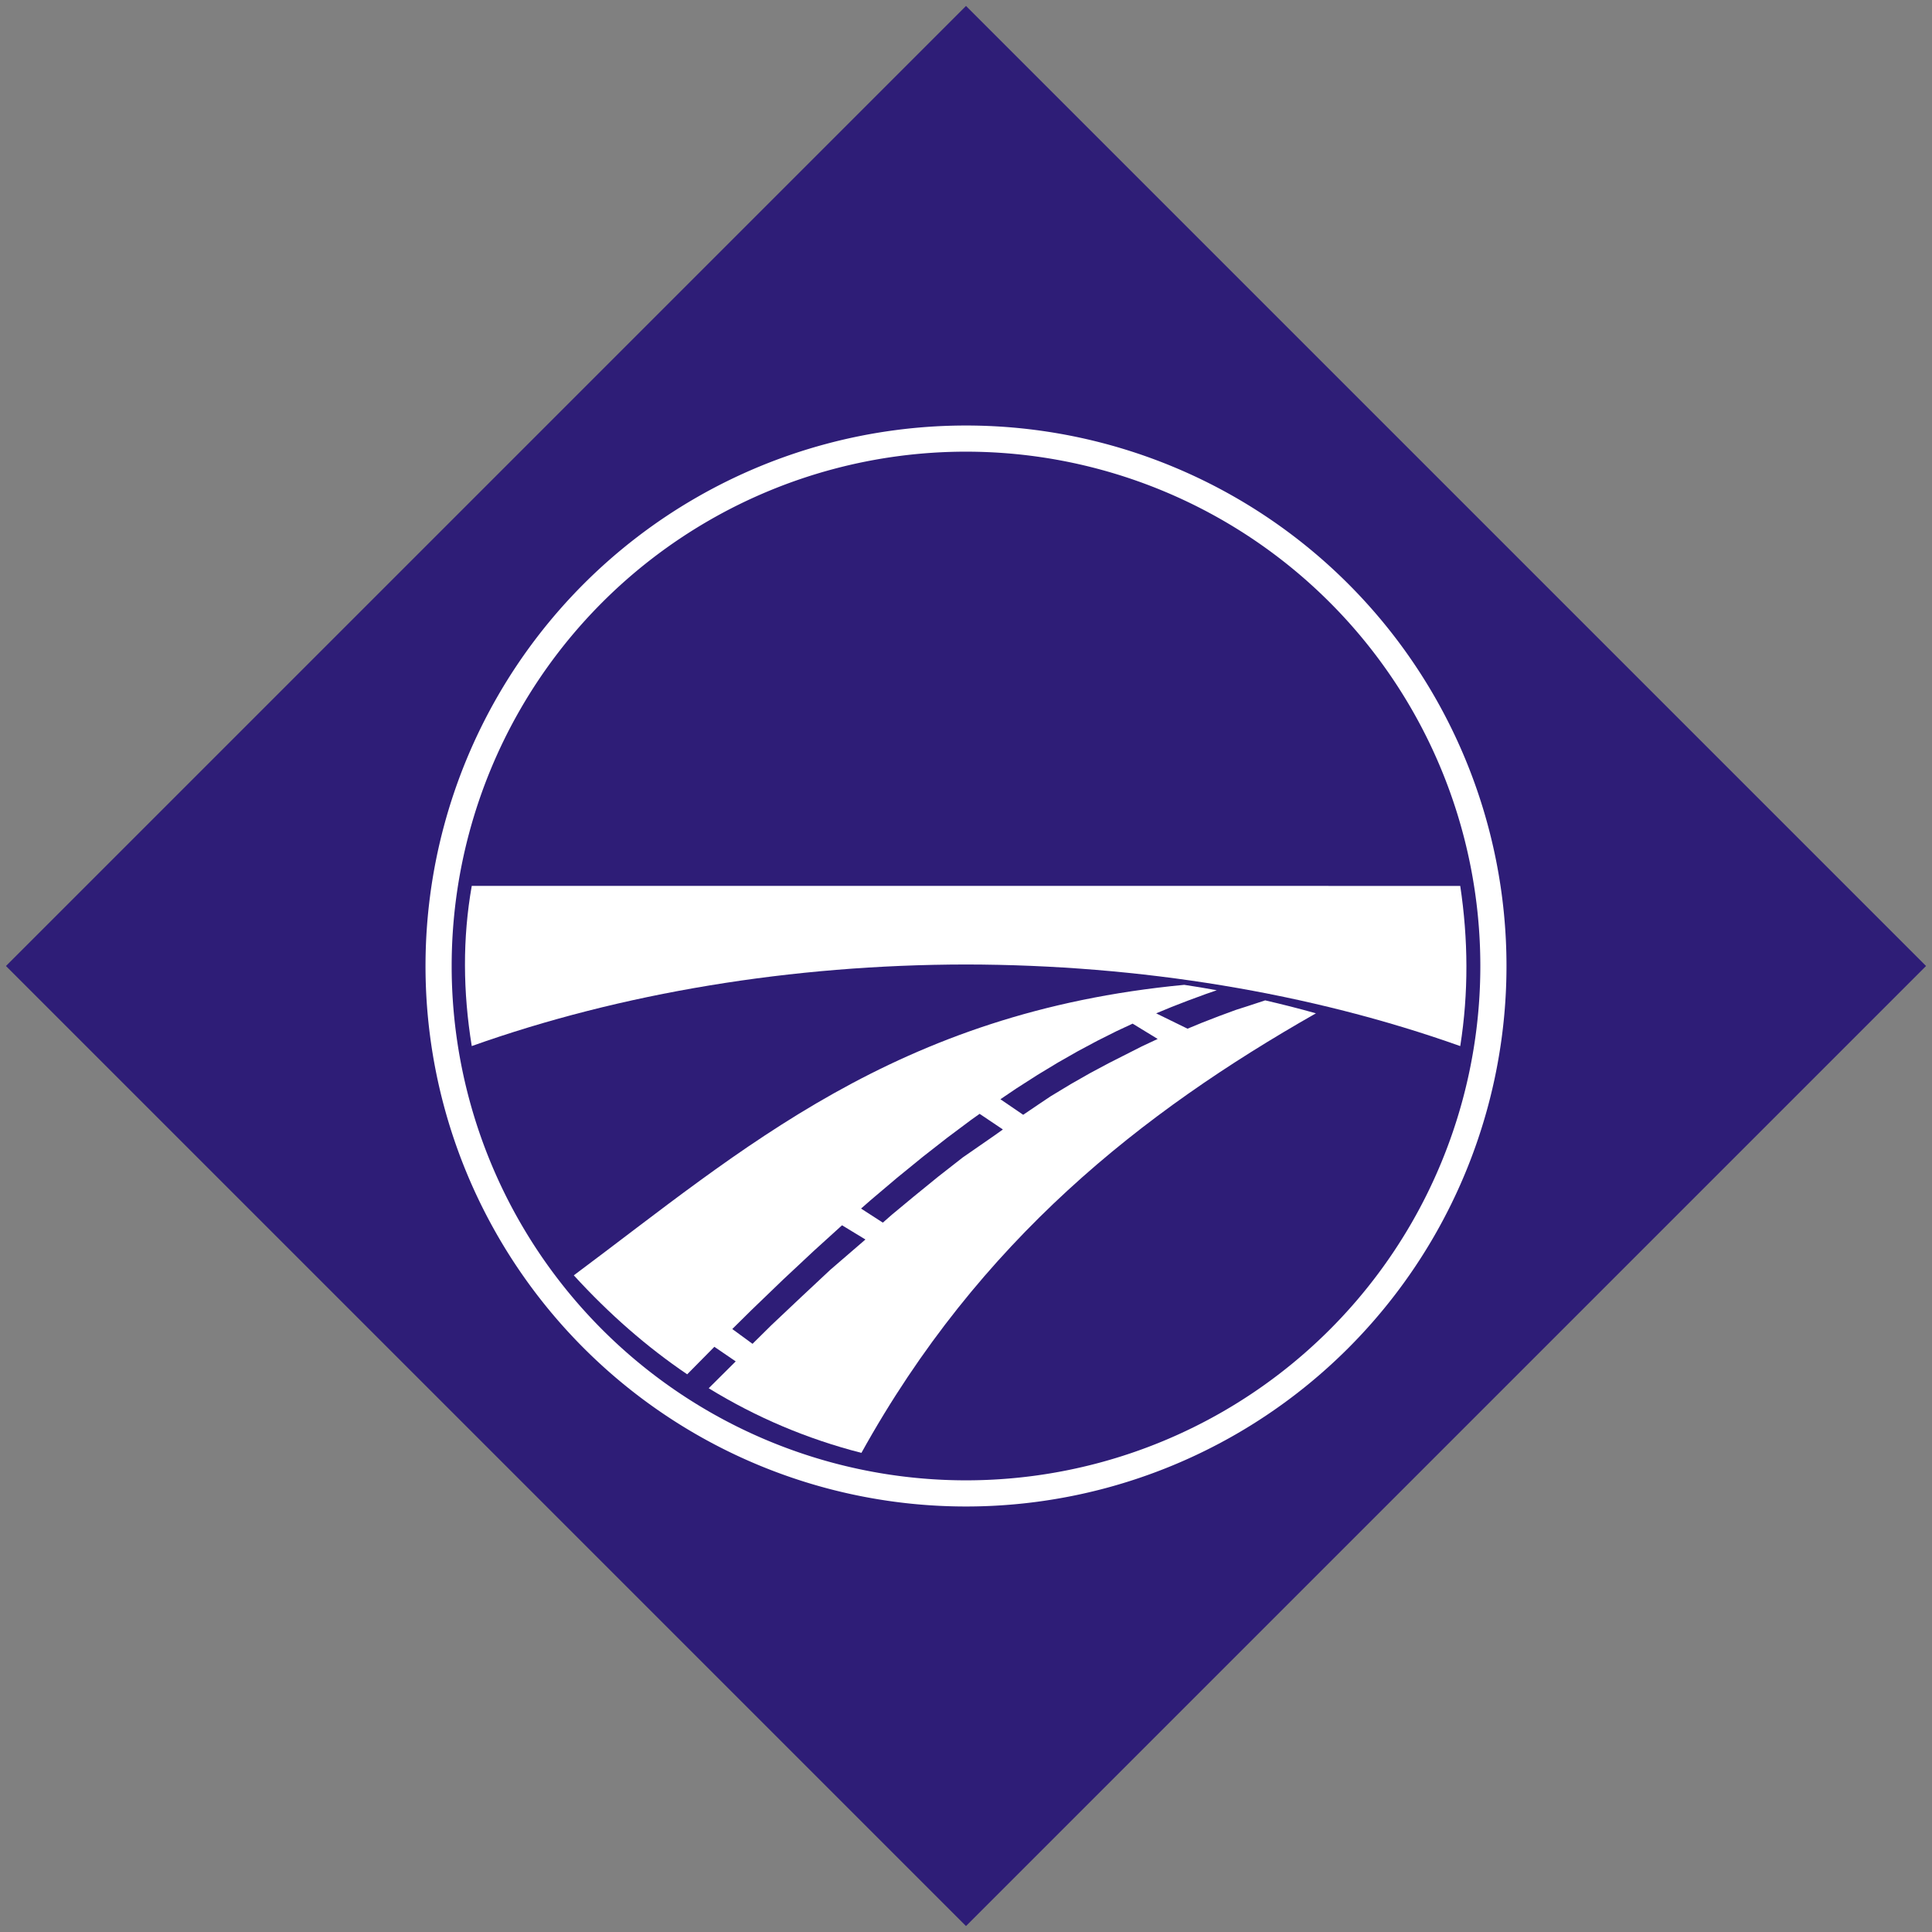 <?xml version="1.0" encoding="UTF-8" standalone="no"?>
<!-- Created with Inkscape (http://www.inkscape.org/) -->

<svg
   xmlns:dc="http://purl.org/dc/elements/1.1/"
   xmlns:cc="http://creativecommons.org/ns#"
   xmlns:rdf="http://www.w3.org/1999/02/22-rdf-syntax-ns#"
   xmlns:svg="http://www.w3.org/2000/svg"
   xmlns="http://www.w3.org/2000/svg"
   xmlns:sodipodi="http://sodipodi.sourceforge.net/DTD/sodipodi-0.dtd"
   xmlns:inkscape="http://www.inkscape.org/namespaces/inkscape"
   version="1.1"
   id="svg3680"
   width="308"
   height="308"
   viewBox="0 0 308 308"
   sodipodi:docname="ХАБАРОВСКУПРАВТОДОР.svg"
   inkscape:version="0.92.1 r15371">
  <rect x="0" y="0" width="308" height="308" fill="#808080" stroke="none"/>
  <defs
     id="defs3684" />
  <sodipodi:namedview
     pagecolor="#ffffff"
     bordercolor="#666666"
     borderopacity="1"
     objecttolerance="10"
     gridtolerance="10"
     guidetolerance="10"
     inkscape:pageopacity="0"
     inkscape:pageshadow="2"
     inkscape:window-width="2560"
     inkscape:window-height="1017"
     id="namedview3682"
     showgrid="false"
     inkscape:zoom="1.272"
     inkscape:cx="-167.91002"
     inkscape:cy="170.09907"
     inkscape:window-x="-8"
     inkscape:window-y="6"
     inkscape:window-maximized="1"
     inkscape:current-layer="svg3680"
     inkscape:snap-bbox="true"
     inkscape:bbox-paths="true"
     inkscape:bbox-nodes="true"
     inkscape:snap-bbox-edge-midpoints="true"
     inkscape:snap-bbox-midpoints="true"
     inkscape:snap-nodes="true"
     inkscape:object-paths="true"
     inkscape:snap-intersection-paths="true"
     inkscape:snap-midpoints="true"
     inkscape:snap-smooth-nodes="true"
     inkscape:snap-object-midpoints="true"
     inkscape:snap-center="true"
     inkscape:snap-text-baseline="true"
     inkscape:snap-page="true" />
  <g
     id="g4544"
     transform="translate(-13.333,-12.667)">
    <rect
       style="fill:#2e1d77;fill-opacity:1;stroke-width:0.869"
       transform="rotate(-45)"
       y="127.95"
       x="-107.752"
       height="216.446"
       width="216.446"
       id="rect3690" />
    <g
       id="g4537">
      <path
         style="fill:#ffffff;fill-opacity:1"
         d="M 167.334,80.502 A 86.165,86.165 0 0 0 81.168,166.666 86.165,86.165 0 0 0 167.334,252.832 86.165,86.165 0 0 0 253.498,166.666 86.165,86.165 0 0 0 167.334,80.502 Z m 0,4.17 A 81.995,81.995 0 0 1 249.328,166.666 81.995,81.995 0 0 1 167.334,248.662 81.995,81.995 0 0 1 85.338,166.666 81.995,81.995 0 0 1 167.334,84.672 Z"
         id="path3692"
         inkscape:connector-curvature="0" />
      <path
         style="fill:#ffffff;fill-opacity:1;stroke:none;stroke-width:1.085px;stroke-linecap:butt;stroke-linejoin:miter;stroke-opacity:1"
         d="m 202.129,169.67 c -46.052,4.371 -70.455,26.288 -97.32,46.311 5.656,6.189 11.673,11.438 18.076,15.779 l 4.332,-4.385 3.402,2.324 -4.304,4.281 c 7.57,4.649 15.668,8.079 24.344,10.307 18.837,-33.976 44.772,-54.326 72.461,-70.076 -2.687,-0.762 -5.386,-1.439 -8.092,-2.066 l -2.742,0.902 -0.008,0.002 -0.021,0.008 -1.893,0.605 -0.008,0.002 -0.031,0.012 -2.697,0.994 -2.689,1.045 -0.037,0.016 -2.254,0.93 -5,-2.446 2.291,-0.945 0.018,-0.008 0.019,-0.01 2.762,-1.074 0.018,-0.006 0.016,-0.006 2.736,-1.008 0.019,-0.008 0.018,-0.006 1.771,-0.611 c -1.724,-0.314 -3.453,-0.604 -5.186,-0.861 z m -8.232,6.186 3.992,2.44 -2.545,1.195 -5.217,2.646 -3.004,1.605 -0.01,0.006 -0.037,0.019 -3.047,1.736 -3.195,1.932 -0.006,0.004 -0.039,0.023 -1.874,1.258 -2.465,1.668 -3.632,-2.479 2.465,-1.668 0.021,-0.014 0.019,-0.014 3.352,-2.146 0.021,-0.014 0.021,-0.014 3.24,-1.961 0.021,-0.014 0.023,-0.012 3.139,-1.789 0.023,-0.012 0.023,-0.014 3.051,-1.631 0.023,-0.012 0.023,-0.012 2.971,-1.49 0.023,-0.012 0.023,-0.012 z m -24.393,14.379 3.71,2.493 -1.297,0.924 -5.101,3.536 -0.018,0.014 -0.016,0.012 -3.832,2.996 -0.033,0.025 -4,3.258 -0.029,0.025 -3.371,2.796 -1.441,1.266 -3.473,-2.243 1.469,-1.287 0.012,-0.012 0.014,-0.012 4.236,-3.586 0.014,-0.012 0.016,-0.012 4.061,-3.309 0.016,-0.014 0.016,-0.012 3.898,-3.047 0.018,-0.014 0.018,-0.012 3.744,-2.799 0.018,-0.014 0.019,-0.014 z M 147.572,208 l 3.73,2.268 -5.581,4.812 -0.008,0.008 -0.016,0.014 -4.777,4.469 -0.019,0.019 -4.581,4.324 -0.019,0.019 -3.002,2.967 -3.227,-2.359 3.02,-2.984 0.012,-0.012 0.01,-0.01 5.037,-4.848 0.01,-0.01 0.01,-0.01 4.822,-4.51 0.01,-0.012 0.012,-0.01 z"
         id="path3710"
         inkscape:connector-curvature="0"
         sodipodi:nodetypes="ccccccccccccccccccccccccccccccccccccccccccccccccccccccccccccccccccccccccccccccccccccccccccccccccccccccccccccccccacc" />
      <path
         style="fill:#ffffff;fill-opacity:1;stroke:none;stroke-width:0.993"
         d="m 88.54,153.899 c -1.479,8.376 -1.404,16.894 0,25.532 23.821,-8.477 51.042,-12.97 78.794,-13.006 27.752,0.037 54.972,4.532 78.792,13.01 1.345,-8.512 1.275,-17.024 0,-25.536 z"
         id="rect3712"
         inkscape:connector-curvature="0"
         sodipodi:nodetypes="cccccc" />
    </g>
  </g>
</svg>
